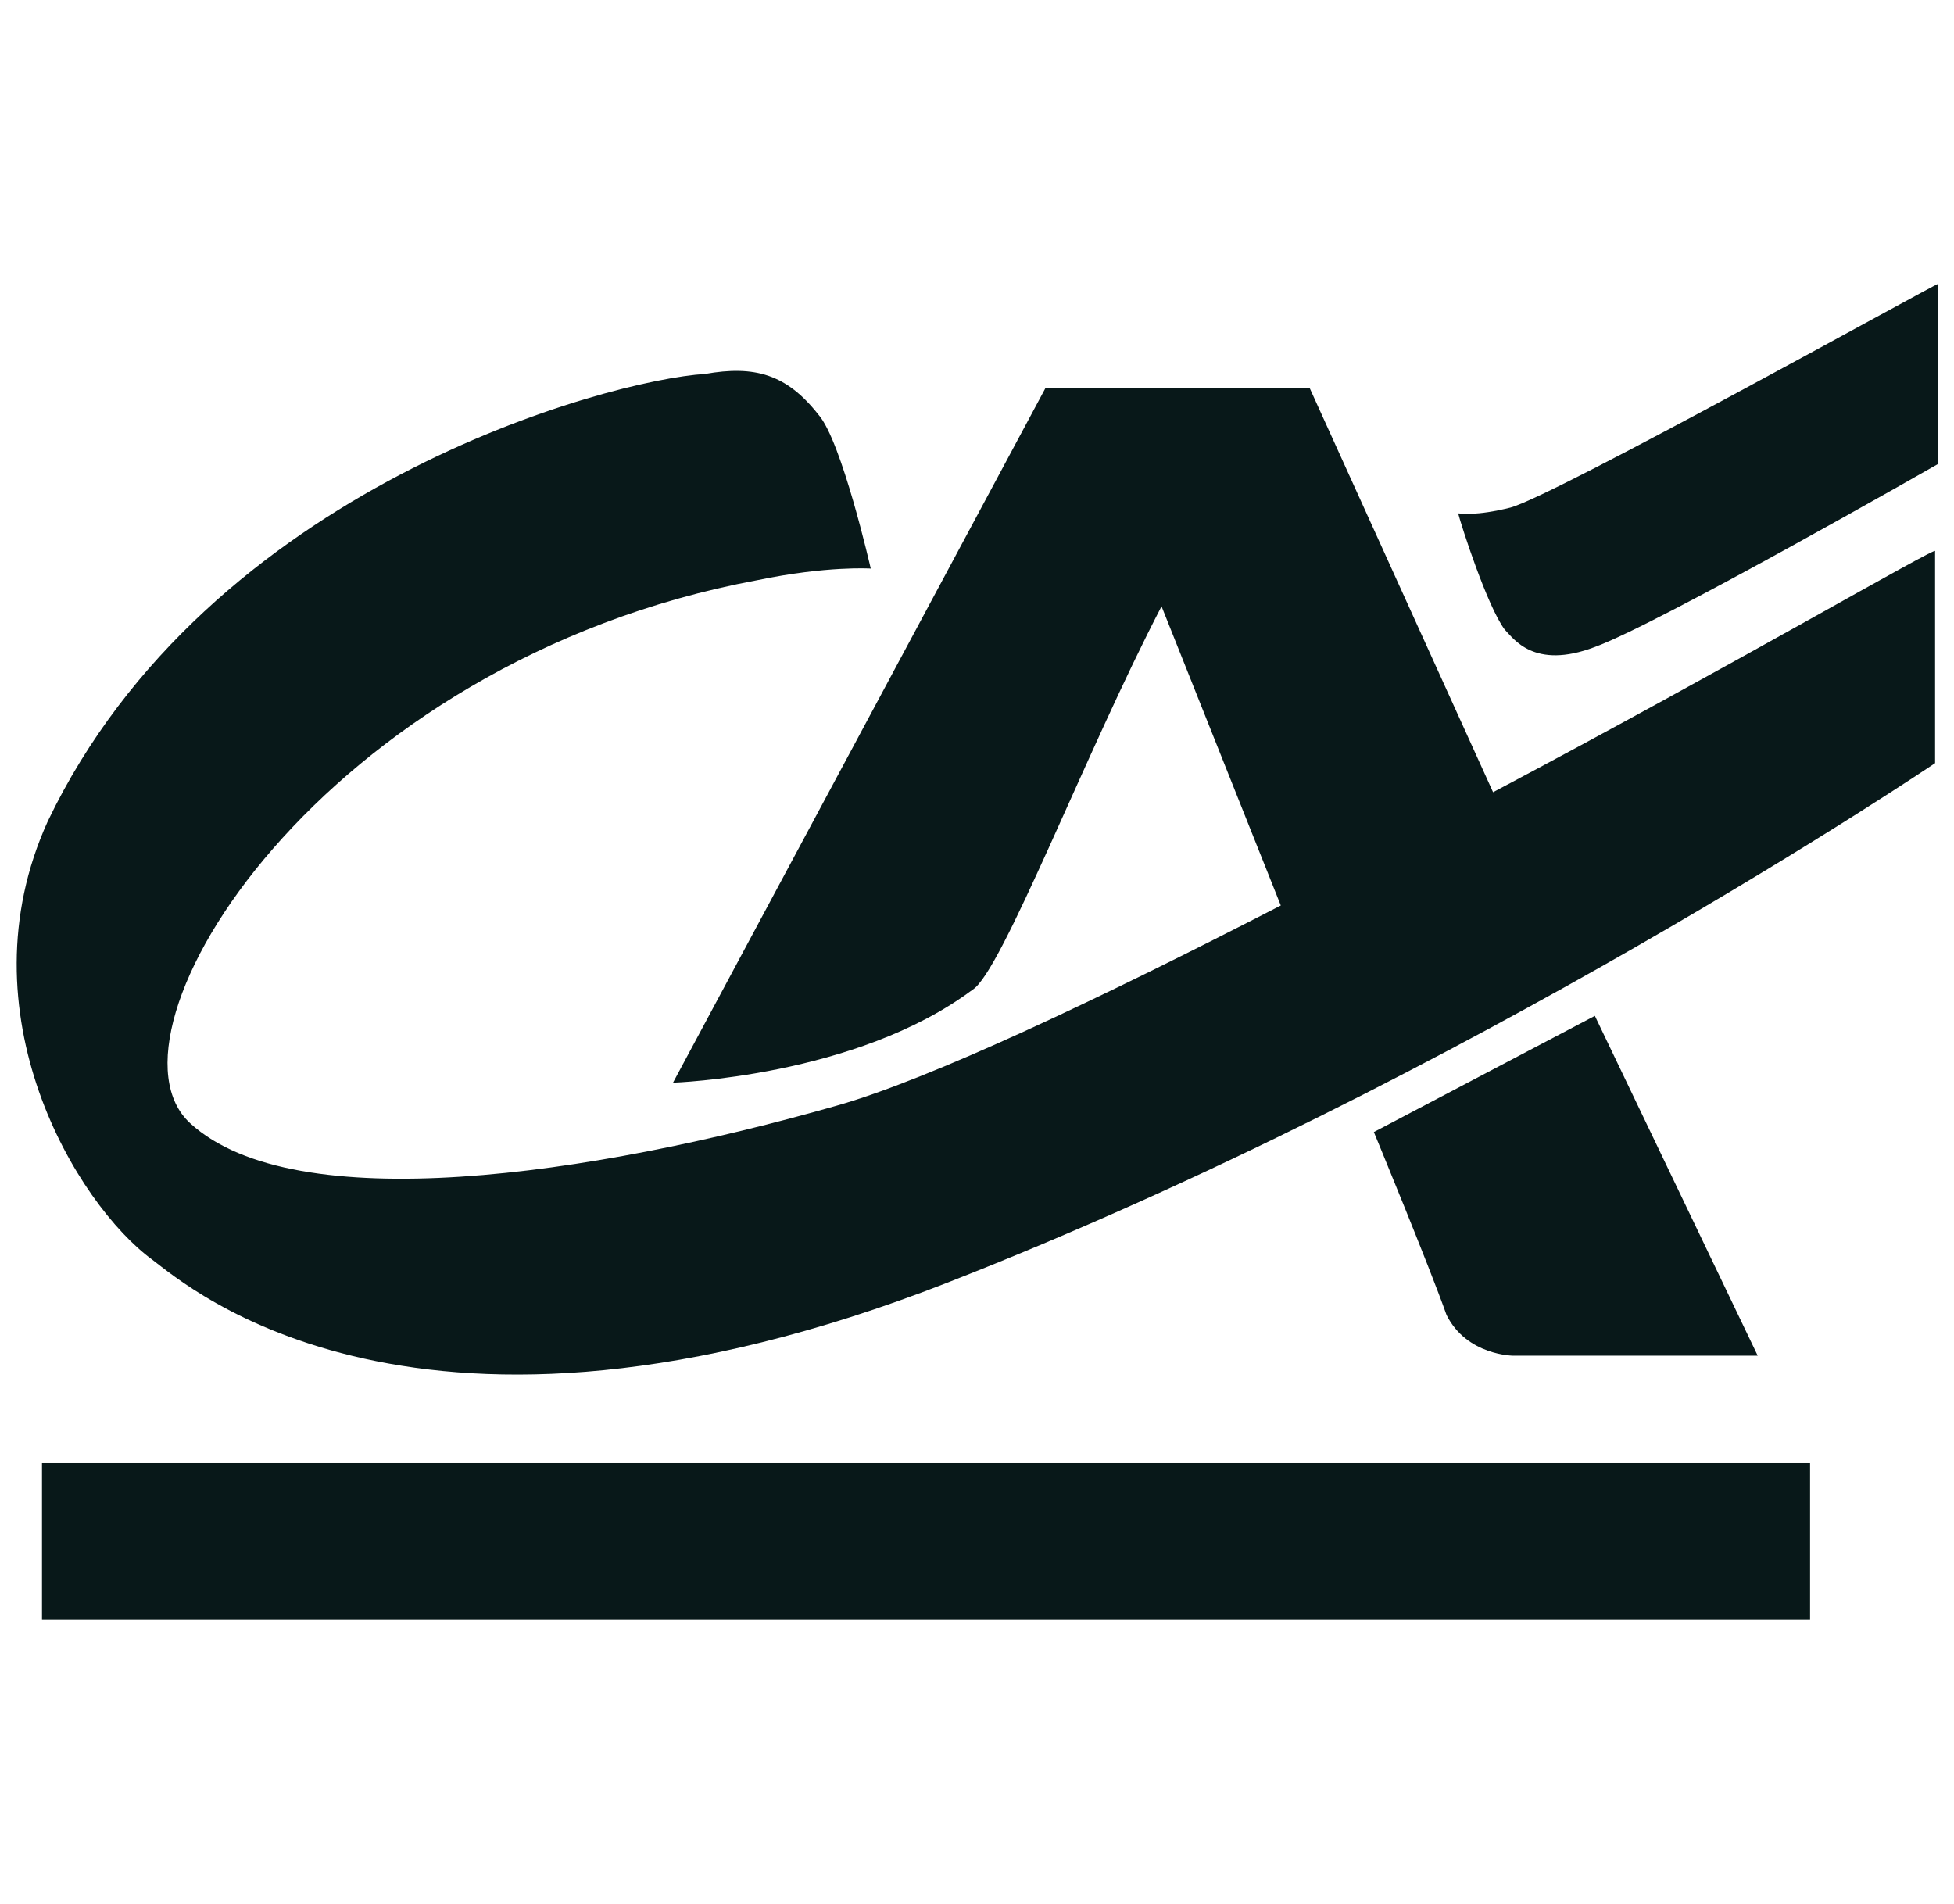 <svg width="117" height="114" viewBox="0 0 117 114" fill="none" xmlns="http://www.w3.org/2000/svg">
<path d="M82.263 67.783L95.496 60.826L105.247 81.174H90.621C90.621 81.174 87.835 81.174 86.616 78.739C85.571 75.783 82.263 67.783 82.263 67.783Z" fill="#081819"/>
<path d="M108.382 87.609H2.515V97H108.382V87.609Z" fill="#081819"/>
<path d="M116.041 27.783C116.041 27.783 99.326 37.348 95.495 38.739C91.838 40.131 90.619 38.218 90.097 37.696C89.052 36.304 87.485 31.435 87.311 30.739C87.485 30.739 88.356 30.913 90.445 30.391C93.057 29.696 115.867 17 116.041 17V27.783Z" fill="#081819"/>
<path d="M89.401 47.435L78.431 23.26H62.586L40.298 64.826C40.298 64.826 51.267 64.478 58.233 59.261C59.974 58.217 65.023 45 69.55 36.304L76.69 54.217C65.894 59.782 55.621 64.652 50.049 66.217C35.422 70.391 17.662 73 11.393 67.261C5.473 61.87 19.229 39.608 45.347 34.739C49.526 33.869 52.138 34.043 52.138 34.043C52.138 34.043 50.397 26.391 49.004 24.826C47.089 22.391 45.173 21.869 42.213 22.391C36.467 22.739 12.438 29.174 2.861 49.174C-2.363 60.652 4.602 72.13 9.13 75.435C11.219 77 24.975 89.174 56.665 76.826C87.834 64.652 115.867 45.695 115.867 45.695V33C116.042 32.652 103.853 39.782 89.401 47.435Z" fill="#081819"/>
</svg>
